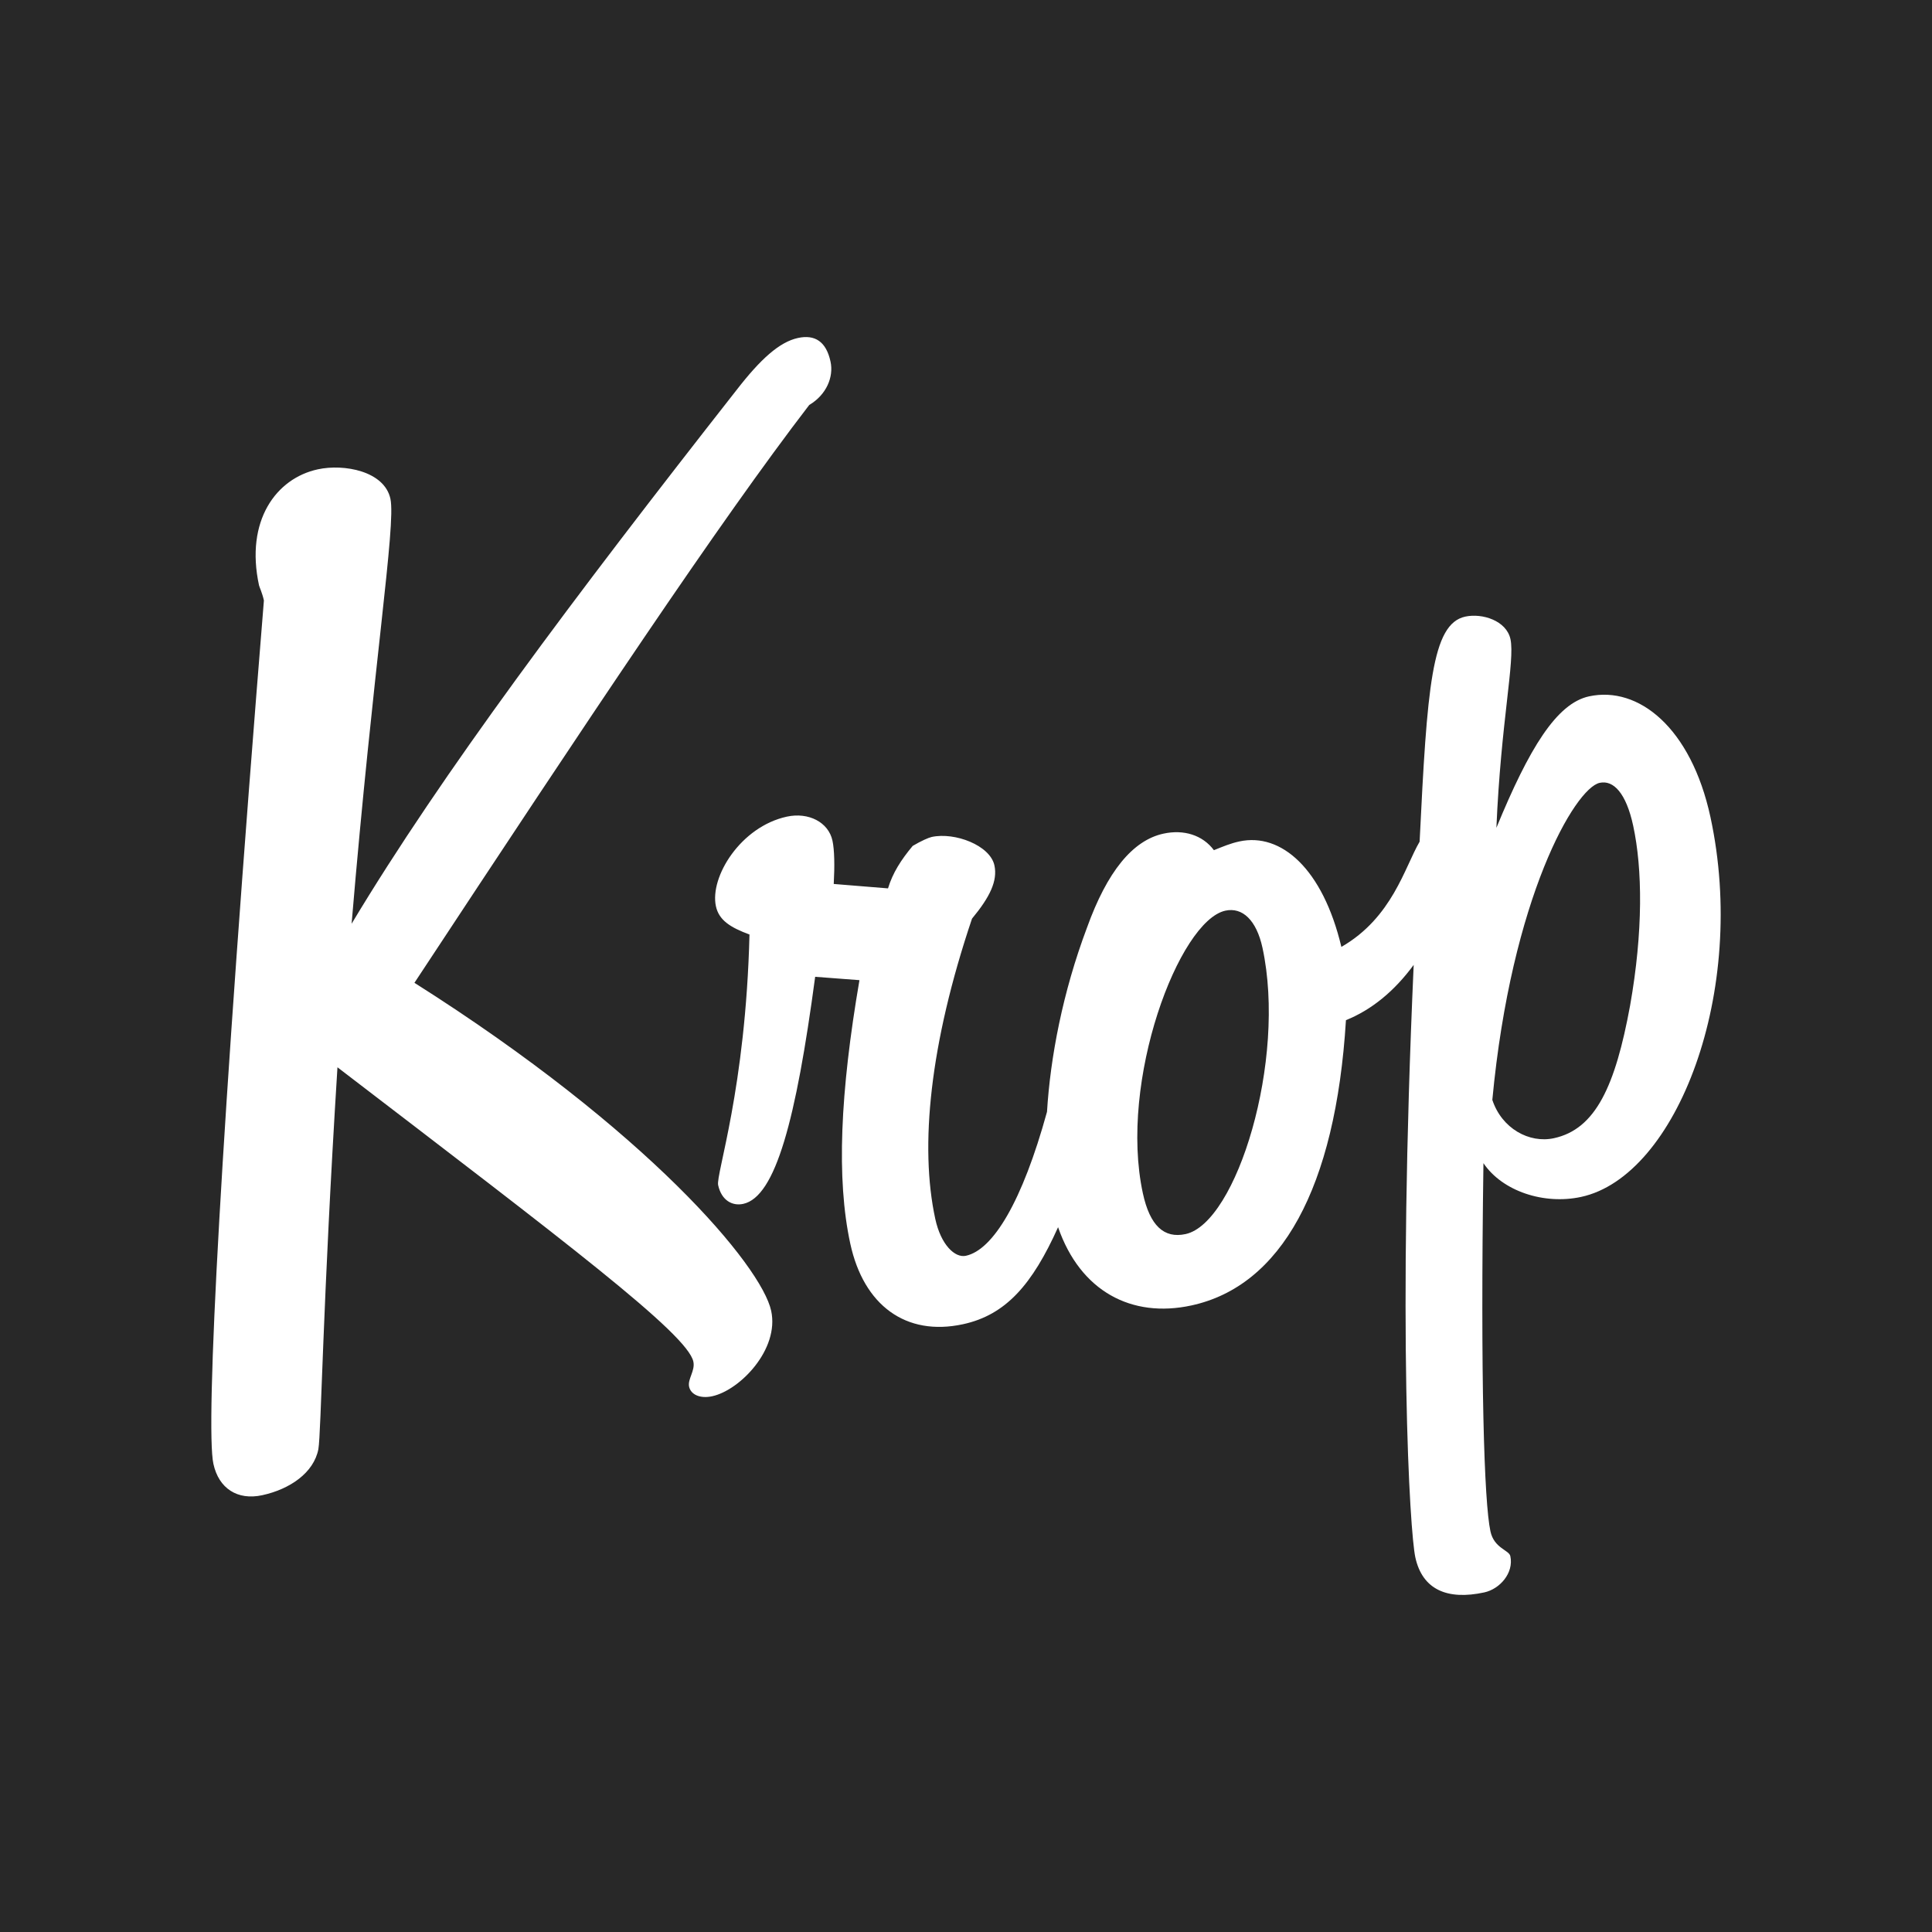 <?xml version="1.0" ?><svg height="512" id="Layer_1" version="1.1" viewBox="0 0 512 512" width="512" xml:space="preserve" xmlns="http://www.w3.org/2000/svg" xmlns:cc="http://creativecommons.org/ns#" xmlns:dc="http://purl.org/dc/elements/1.1/" xmlns:inkscape="http://www.inkscape.org/namespaces/inkscape" xmlns:rdf="http://www.w3.org/1999/02/22-rdf-syntax-ns#" xmlns:sodipodi="http://sodipodi.sourceforge.net/DTD/sodipodi-0.dtd" xmlns:svg="http://www.w3.org/2000/svg"><defs id="defs12"/><g id="g3154"><rect height="512" id="rect2987" style="fill:#282828;fill-opacity:1;fill-rule:nonzero;stroke:none" width="512" x="0" y="0"/><path d="m 204.37,347.38 c 2.213,10.219 -8.285,21.049 -15.636,22.64 -3.273,0.706 -5.671,-0.485 -6.113,-2.524 -0.443,-2.04 1.655,-4.211 1.123,-6.667 -1.597,-7.357 -33.792,-31.615 -94.313,-77.987 -3.937,62.883 -4.306,96.759 -5.059,101.201 -1.212,6.261 -7.542,10.614 -14.893,12.206 -6.54,1.418 -11.52,-1.792 -12.928,-8.327 -2.129,-9.808 1.845,-86.398 13.386,-228.795 -0.448,-2.04 -1.207,-3.589 -1.291,-3.995 -3.715,-17.165 4.548,-28.374 15.589,-30.756 6.946,-1.502 17.644,0.464 19.231,7.816 1.507,6.951 -4.553,44.2 -10.287,112.611 23.895,-39.826 58.761,-86.303 102.018,-141.444 6.361,-8.216 11.373,-12.727 16.274,-13.792 4.501,-0.975 7.484,0.954 8.627,6.261 0.885,4.084 -1.091,8.796 -5.639,11.494 -24.037,31.294 -58.25,82.767 -104.627,153.133 61.966,39.209 91.979,75.078 94.54,86.925 z m 248.911,-130.867 c 9.987,46.187 -8.922,95.199 -34.266,100.68 -9.808,2.124 -20.854,-1.476 -25.887,-8.943 -0.822,57.507 0.174,89.813 1.855,97.576 0.97,4.501 4.922,4.933 5.27,6.556 0.97,4.501 -2.809,8.738 -6.909,9.623 -9.797,2.119 -16.406,-0.727 -18.271,-9.312 -1.47,-6.809 -4.754,-60.137 -0.432,-156.985 -5.165,7.014 -11.167,11.91 -17.95,14.646 -2.746,44.664 -17.259,70.477 -40.964,75.605 -15.842,3.431 -29.428,-3.736 -35.325,-20.738 -6.846,15.225 -13.855,23.257 -25.207,25.713 -15.12,3.273 -26.319,-5.001 -29.86,-21.349 -3.715,-17.165 -2.677,-40.074 2.429,-69.834 l -11.736,-0.891 c -5.075,37.892 -10.487,58.319 -19.072,60.179 -2.862,0.622 -5.755,-0.901 -6.64,-4.975 -0.617,-2.867 7.299,-25.555 8.306,-66.408 -5.128,-1.892 -8.1,-3.816 -8.896,-7.494 -1.676,-7.768 6.556,-21.096 18.814,-23.747 5.723,-1.233 11.014,1.465 12.074,6.372 0.537,2.451 0.596,6.709 0.337,11.473 l 14.382,1.17 c 1.244,-4.116 3.489,-7.599 6.545,-11.257 2.277,-1.349 4.232,-2.198 5.043,-2.372 6.134,-1.323 15.462,2.224 16.611,7.531 0.885,4.084 -1.186,8.39 -5.939,14.119 -11.199,33.233 -13.897,60.337 -9.739,79.547 1.502,6.951 5.249,10.419 8.111,9.797 7.204,-1.555 14.935,-14.298 21.502,-38.15 0.885,-14.414 4.137,-31.631 10.593,-48.796 5.344,-14.846 12.105,-23.162 20.279,-24.927 5.312,-1.154 10.335,0.332 13.36,4.385 2.356,-0.938 4.311,-1.792 6.761,-2.319 11.046,-2.387 22.087,7.204 27.02,27.953 13.507,-7.773 16.78,-21.128 20.733,-27.884 1.997,-40.896 3.199,-57.723 12.095,-59.647 4.49,-0.97 10.92,1.059 11.979,5.966 1.233,5.718 -2.53,21.939 -3.726,50.008 8.685,-21.133 15.974,-32.98 24.548,-34.841 13.091,-2.835 27.036,8.274 32.174,31.974 z m -118.709,34.667 c -1.597,-7.357 -5.333,-10.819 -9.829,-9.845 -12.269,2.656 -28.327,45.065 -21.871,74.898 1.855,8.58 5.602,12.047 11.32,10.809 13.491,-2.92 26.83,-46.024 20.379,-75.863 z m 98.234,-32.374 c -1.855,-8.585 -5.196,-12.148 -8.875,-11.346 -6.535,1.418 -23.389,30.303 -28.448,84.021 2.503,7.584 9.776,11.573 16.316,10.155 11.036,-2.382 16.274,-13.781 20.195,-35.167 3.468,-19.573 3.294,-36.221 0.812,-47.663 z" id="Krop" style="fill:#ffffff;fill-opacity:1"/></g></svg>